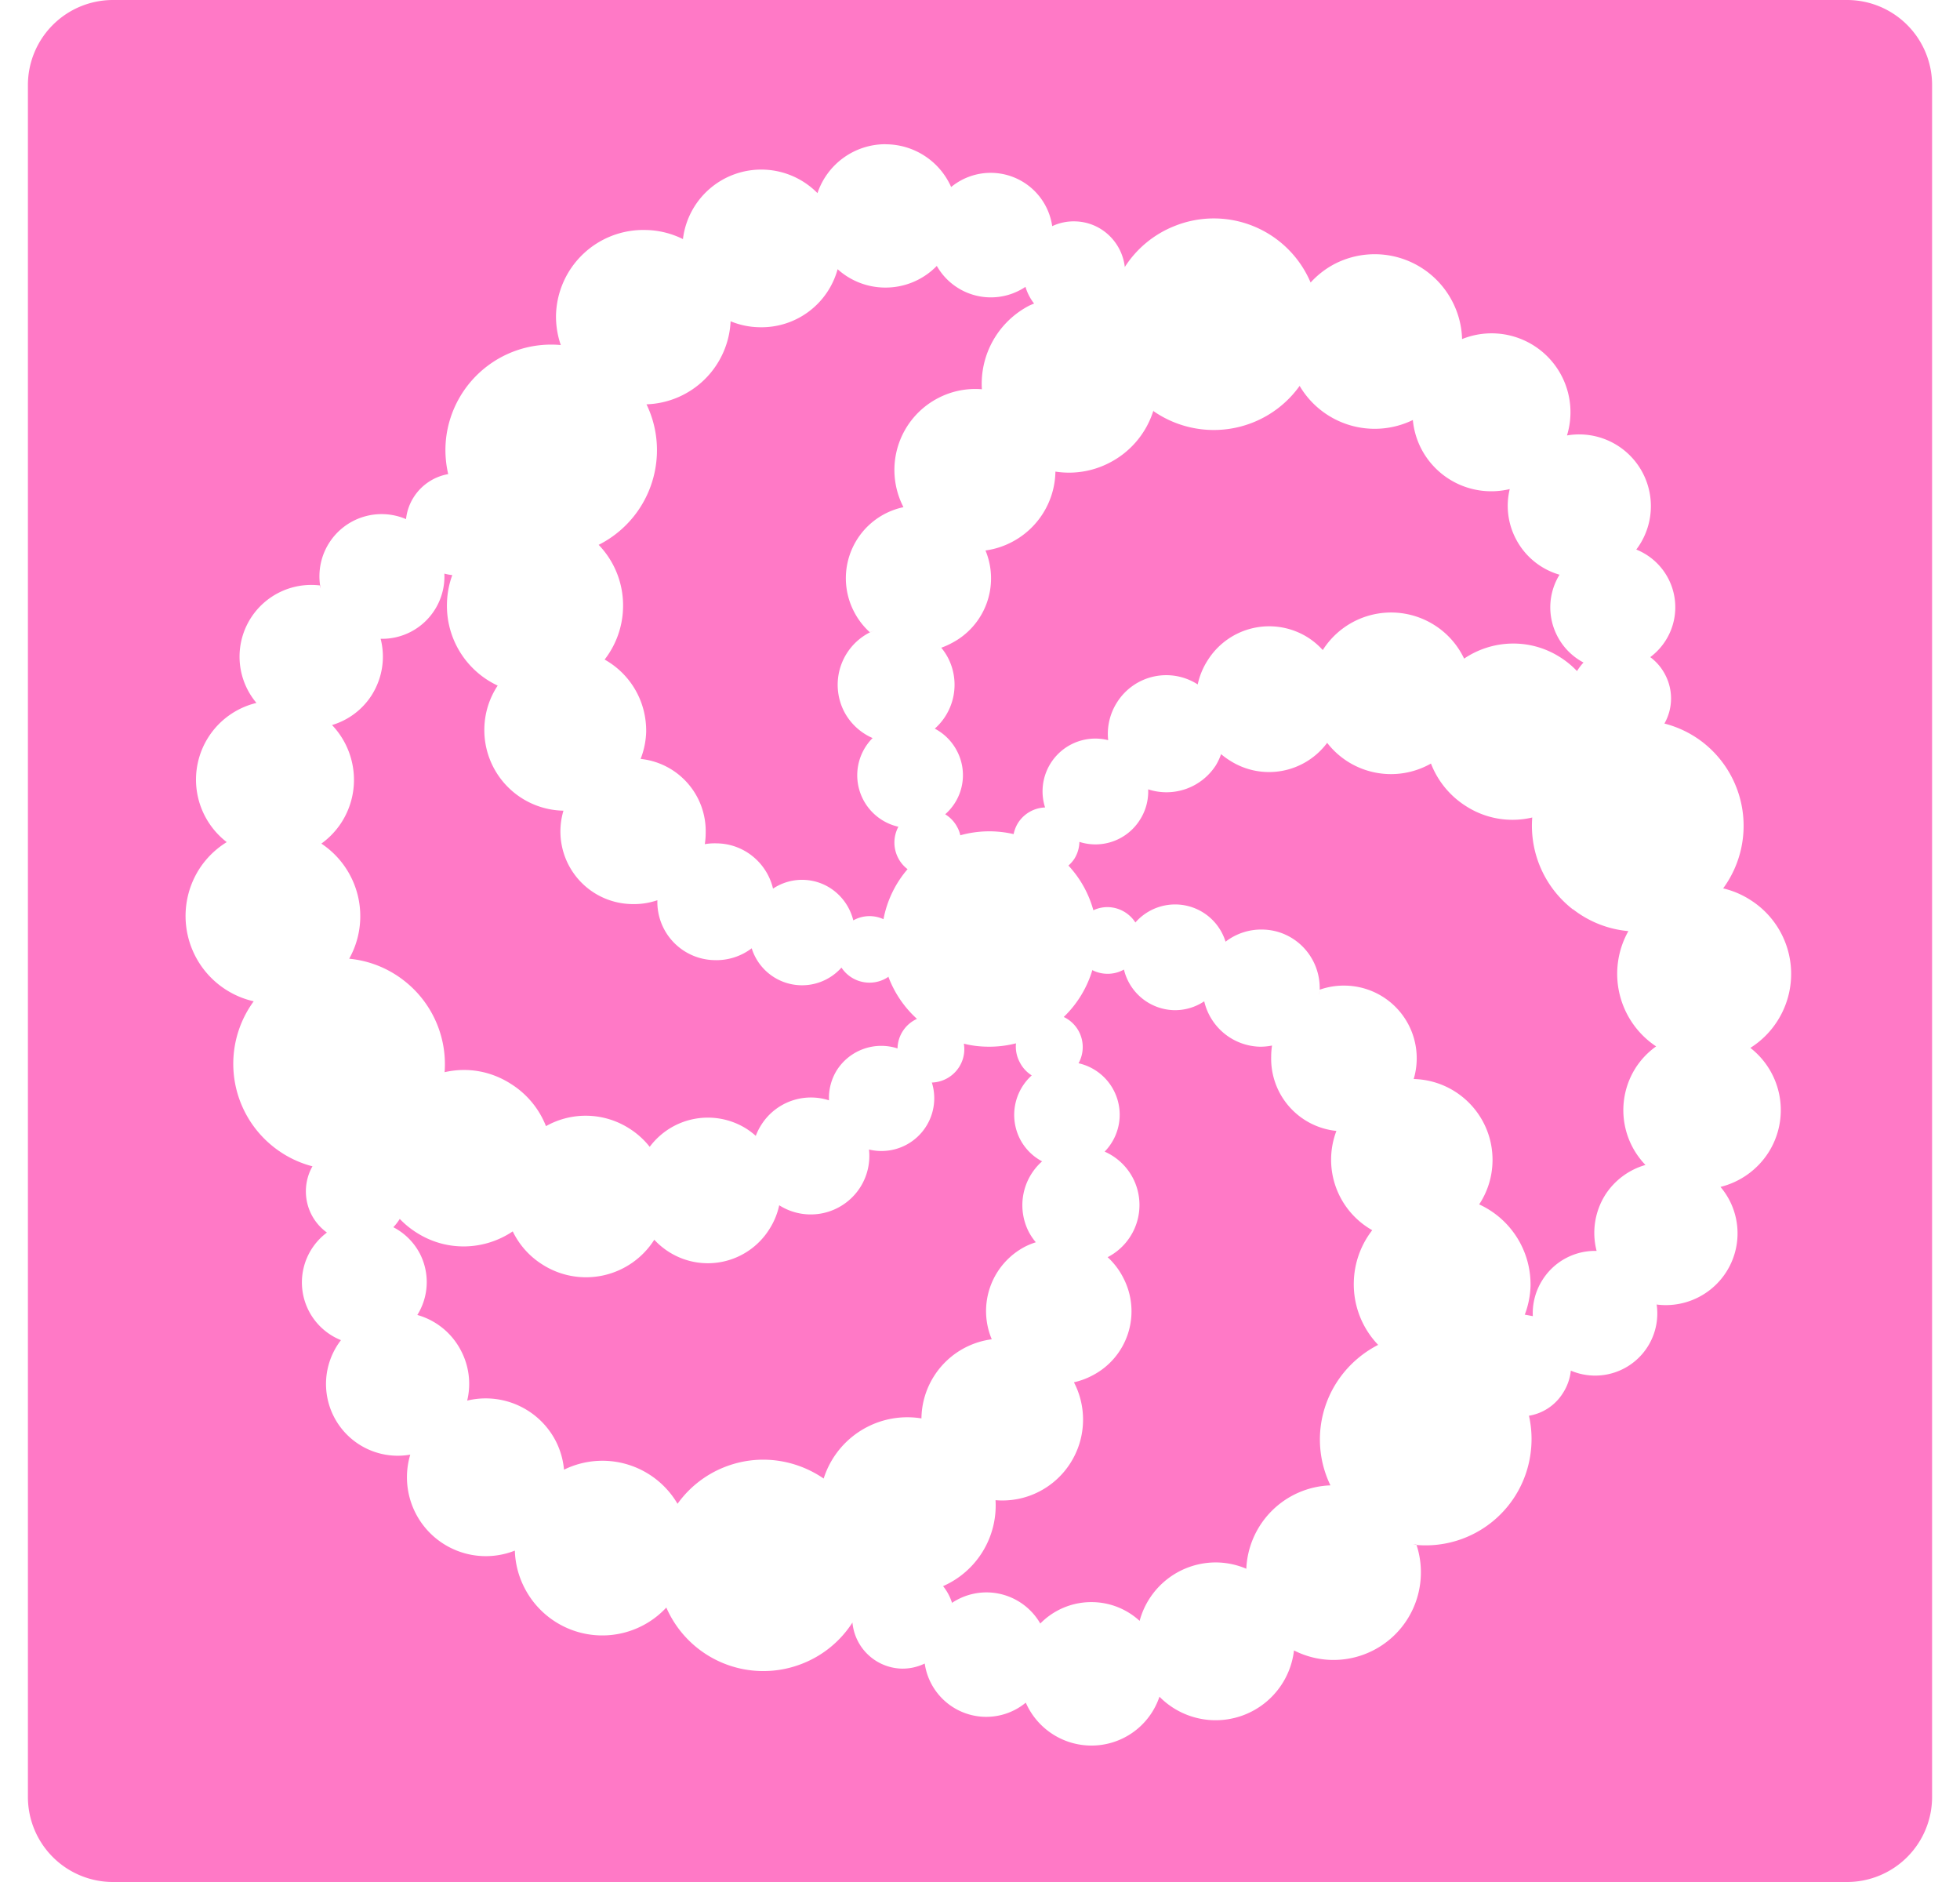 <svg fill="#ff79c6" role="img" viewBox="0 0 25 24" xmlns="http://www.w3.org/2000/svg"><title>Codewars</title><path d="M1.441 0A1.085 1.085 0 0 0 0.356 1.085v21.83a1.085 1.085 0 0 0 1.085 1.085h22.118A1.085 1.085 0 0 0 24.644 22.915V1.085A1.085 1.085 0 0 0 23.559 0z m9.853 1.84a0.915 0.915 0 0 1 0.838 0.545 0.793 0.793 0 0 1 1.289 0.499 0.647 0.647 0 0 1 0.293-0.061c0.334 0.008 0.597 0.265 0.633 0.582a1.338 1.338 0 0 1 0.631-0.521 1.341 1.341 0 0 1 1.739 0.719 1.111 1.111 0 0 1 0.31-0.239 1.115 1.115 0 0 1 1.5 0.485 1.107 1.107 0 0 1 0.122 0.475 1.006 1.006 0 0 1 1.338 1.229 0.915 0.915 0 0 1 0.884 1.455 0.793 0.793 0 0 1 0.178 1.372 0.647 0.647 0 0 1 0.192 0.227 0.65 0.65 0 0 1-0.011 0.62 1.342 1.342 0 0 1 0.488 0.238 1.35 1.35 0 0 1 0.261 1.864 1.111 1.111 0 0 1 0.354 0.152 1.115 1.115 0 0 1 0.341 1.534 1.107 1.107 0 0 1-0.348 0.348 1.006 1.006 0 0 1 0.231 1.334 1.018 1.018 0 0 1-0.612 0.439 0.915 0.915 0 0 1-0.813 1.5 0.824 0.824 0 0 0-0.008-0.041 0.793 0.793 0 0 1-1.088 0.884 0.647 0.647 0 0 1-0.099 0.283 0.632 0.632 0 0 1-0.435 0.292 1.346 1.346 0 0 1 0.023 0.461 1.35 1.35 0 0 1-1.457 1.187 1.111 1.111 0 0 1 0.055 0.382 1.115 1.115 0 0 1-1.142 1.084 1.111 1.111 0 0 1-0.476-0.121 1.006 1.006 0 0 1-1.716 0.59 0.915 0.915 0 0 1-1.705 0.076 0.793 0.793 0 0 1-1.289-0.499 0.647 0.647 0 0 1-0.294 0.065 0.648 0.648 0 0 1-0.628-0.587l0.004-0.007a1.342 1.342 0 0 1-0.64 0.529 1.35 1.35 0 0 1-1.738-0.714 1.111 1.111 0 0 1-0.31 0.234 1.115 1.115 0 0 1-1.498-0.483 1.107 1.107 0 0 1-0.124-0.477 1.006 1.006 0 0 1-1.334-1.224 0.915 0.915 0 0 1-0.884-1.46 0.793 0.793 0 0 1-0.179-1.372 0.647 0.647 0 0 1-0.196-0.227 0.65 0.65 0 0 1 0.011-0.617l0.019 0.004a1.342 1.342 0 0 1-0.502-0.242 1.35 1.35 0 0 1-0.266-1.867 1.111 1.111 0 0 1-0.354-0.148 1.115 1.115 0 0 1-0.341-1.538 1.107 1.107 0 0 1 0.351-0.344A1.006 1.006 0 0 1 3.271 8.964a0.915 0.915 0 0 1 0.812-1.498 0.793 0.793 0 0 1 1.096-0.846 0.647 0.647 0 0 1 0.1-0.283 0.657 0.657 0 0 1 0.438-0.291 1.346 1.346 0 0 1-0.027-0.458A1.35 1.35 0 0 1 7.153 4.4a1.111 1.111 0 0 1-0.061-0.381 1.114 1.114 0 0 1 1.144-1.086 1.107 1.107 0 0 1 0.475 0.116 1.006 1.006 0 0 1 1.716-0.586 0.915 0.915 0 0 1 0.868-0.624zM4.083 7.465a0.793 0.793 0 0 0 0.008 0.042l-0.004-0.041a0.915 0.915 0 0 0-0.004-0.001zM18.068 19.701a1.111 1.111 0 0 0-0.002-0.004h-0.038a1.35 1.35 0 0 0 0.04 0.004zM14.347 3.405a1.338 1.338 0 0 0-0.008 0.012l0.008-0.011z m-2.398-0.014l-0.003 0.003a0.911 0.911 0 0 1-0.673 0.273 0.907 0.907 0 0 1-0.589-0.234 1.006 1.006 0 0 1-0.998 0.74 1.002 1.002 0 0 1-0.367-0.076 1.111 1.111 0 0 1-1.073 1.059 1.342 1.342 0 0 1 0.124 0.745 1.35 1.35 0 0 1-0.734 1.047 1.113 1.113 0 0 1 0.311 0.805 1.119 1.119 0 0 1-0.235 0.658c0.325 0.182 0.536 0.529 0.53 0.925a1.028 1.028 0 0 1-0.071 0.342 0.926 0.926 0 0 1 0.83 0.948 0.934 0.934 0 0 1-0.011 0.139 0.749 0.749 0 0 1 0.159-0.01c0.347 0.007 0.635 0.253 0.711 0.577a0.669 0.669 0 0 1 0.384-0.112c0.314 0.007 0.568 0.227 0.64 0.517a0.423 0.423 0 0 1 0.385-0.015 1.368 1.368 0 0 1 0.307-0.638 0.423 0.423 0 0 1-0.121-0.145 0.427 0.427 0 0 1 0.004-0.396 0.673 0.673 0 0 1-0.329-1.131 0.745 0.745 0 0 1-0.364-0.34 0.749 0.749 0 0 1 0.39-1.035 0.756 0.756 0 0 0-0.061 0.026 0.926 0.926 0 0 1-0.203-0.265 0.926 0.926 0 0 1 0.63-1.33V6.464a1.032 1.032 0 0 1 0.443-1.387 1.024 1.024 0 0 1 0.559-0.113 1.123 1.123 0 0 1 0.605-1.067 1.133 1.133 0 0 1 0.061-0.026 0.65 0.65 0 0 1-0.11-0.213 0.793 0.793 0 0 1-0.461 0.134 0.793 0.793 0 0 1-0.67-0.401z m4.628 1.53a1.342 1.342 0 0 1-0.594 0.466 1.35 1.35 0 0 1-1.27-0.144v-0.011a1.123 1.123 0 0 1-0.559 0.668 1.119 1.119 0 0 1-0.692 0.114 1.032 1.032 0 0 1-0.559 0.9 1.028 1.028 0 0 1-0.333 0.106 0.929 0.929 0 0 1-0.435 1.183 0.934 0.934 0 0 1-0.129 0.057 0.749 0.749 0 0 1 0.087 0.131 0.747 0.747 0 0 1-0.17 0.901 0.669 0.669 0 0 1 0.284 0.286 0.663 0.663 0 0 1-0.151 0.806 0.423 0.423 0 0 1 0.155 0.166c0.019 0.034 0.03 0.069 0.038 0.102a1.372 1.372 0 0 1 0.68-0.015 0.427 0.427 0 0 1 0.057-0.144 0.427 0.427 0 0 1 0.344-0.196 0.673 0.673 0 0 1 0.805-0.858 0.745 0.745 0 0 1 0.114-0.484 0.742 0.742 0 0 1 1.028-0.227 0.926 0.926 0 0 1 0.128-0.309 0.926 0.926 0 0 1 1.286-0.284 0.926 0.926 0 0 1 0.181 0.155 1.032 1.032 0 0 1 1.425-0.318 1.024 1.024 0 0 1 0.378 0.427c0.359-0.243 0.843-0.264 1.229-0.015a1.123 1.123 0 0 1 0.211 0.174 0.65 0.65 0 0 1 0.083-0.109 0.793 0.793 0 0 1-0.336-0.341 0.793 0.793 0 0 1 0.03-0.779 0.911 0.911 0 0 1-0.559-0.461 0.907 0.907 0 0 1-0.076-0.631 1.006 1.006 0 0 1-1.13-0.517 1.006 1.006 0 0 1-0.106-0.364 1.111 1.111 0 0 1-1.444-0.435zM5.668 7.315a0.793 0.793 0 0 1-0.125 0.465 0.793 0.793 0 0 1-0.688 0.366c0.061 0.238 0.026 0.496-0.114 0.719a0.907 0.907 0 0 1-0.506 0.381c0.314 0.329 0.377 0.839 0.122 1.24a1.002 1.002 0 0 1-0.258 0.272 1.111 1.111 0 0 1 0.355 1.468 1.342 1.342 0 0 1 0.699 0.279 1.35 1.35 0 0 1 0.518 1.168c0.283-0.065 0.586-0.019 0.85 0.152a1.119 1.119 0 0 1 0.443 0.536 1.032 1.032 0 0 1 1.063 0.03 1.028 1.028 0 0 1 0.26 0.234 0.925 0.925 0 0 1 1.24-0.227 0.93 0.93 0 0 1 0.113 0.087 0.749 0.749 0 0 1 0.072-0.143 0.749 0.749 0 0 1 0.862-0.31 0.669 0.669 0 0 1 0.101-0.386 0.672 0.672 0 0 1 0.773-0.276 0.423 0.423 0 0 1 0.248-0.377 1.376 1.376 0 0 1-0.362-0.53v-0.008a0.423 0.423 0 0 1-0.253 0.076 0.427 0.427 0 0 1-0.348-0.192 0.673 0.673 0 0 1-1.145-0.246 0.745 0.745 0 0 1-0.476 0.151 0.742 0.742 0 0 1-0.727-0.764 0.926 0.926 0 0 1-0.333 0.049 0.926 0.926 0 0 1-0.865-1.191h-0.004a1.028 1.028 0 0 1-1.005-1.054 1.024 1.024 0 0 1 0.17-0.541 1.123 1.123 0 0 1-0.647-1.047 1.123 1.123 0 0 1 0.068-0.362 0.658 0.658 0 0 1-0.101-0.019z m11.26 2.158a0.924 0.924 0 0 1-1.239 0.227 0.937 0.937 0 0 1-0.114-0.083 0.749 0.749 0 0 1-0.067 0.143 0.749 0.749 0 0 1-0.863 0.306 0.669 0.669 0 0 1-0.106 0.39 0.67 0.67 0 0 1-0.771 0.28 0.423 0.423 0 0 1-0.064 0.215 0.431 0.431 0 0 1-0.076 0.087 1.372 1.372 0 0 1 0.318 0.57 0.423 0.423 0 0 1 0.189-0.04 0.427 0.427 0 0 1 0.347 0.196 0.673 0.673 0 0 1 1.15 0.245 0.745 0.745 0 0 1 0.473-0.155c0.415 0.008 0.737 0.352 0.728 0.764a0.749 0.749 0 0 1 0 0.008v-0.005a0.926 0.926 0 0 1 0.33-0.052 0.926 0.926 0 0 1 0.907 0.952 0.93 0.93 0 0 1-0.038 0.239c0.571 0.015 1.02 0.488 1.005 1.058a1.024 1.024 0 0 1-0.17 0.541 1.123 1.123 0 0 1 0.655 1.047 1.123 1.123 0 0 1-0.076 0.366l0.004-0.007 0.101 0.019a0.793 0.793 0 0 1 0.126-0.466 0.793 0.793 0 0 1 0.688-0.366 0.911 0.911 0 0 1 0.113-0.719 0.907 0.907 0 0 1 0.51-0.377 1.006 1.006 0 0 1-0.124-1.24 1.002 1.002 0 0 1 0.26-0.272 1.111 1.111 0 0 1-0.354-1.47 1.342 1.342 0 0 1-0.704-0.277h-0.004a1.35 1.35 0 0 1-0.518-1.172 1.095 1.095 0 0 1-0.847-0.146 1.119 1.119 0 0 1-0.445-0.542 1.032 1.032 0 0 1-1.063-0.026 1.028 1.028 0 0 1-0.261-0.238z m-0.095 3.153l-0.007 0.067a0.749 0.749 0 0 0 0.007-0.067z m-2.898-0.262a1.376 1.376 0 0 1-0.367 0.605 0.423 0.423 0 0 1 0.196 0.19 0.427 0.427 0 0 1-0.007 0.4 0.673 0.673 0 0 1 0.333 1.127 0.745 0.745 0 0 1 0.362 0.34 0.748 0.748 0 0 1-0.324 1.006 0.926 0.926 0 0 1 0.2 0.264 0.921 0.921 0 0 1-0.401 1.248 0.93 0.93 0 0 1-0.227 0.083v0.004a1.032 1.032 0 0 1-0.445 1.39 1.024 1.024 0 0 1-0.557 0.11 1.123 1.123 0 0 1-0.669 1.096 0.65 0.65 0 0 1 0.114 0.213 0.026 0.026 0 0 1-0.004 0v0.003a0.793 0.793 0 0 1 0.461-0.136 0.793 0.793 0 0 1 0.669 0.397 0.911 0.911 0 0 1 0.673-0.273 0.907 0.907 0 0 1 0.594 0.239 1.006 1.006 0 0 1 0.994-0.745 1.002 1.002 0 0 1 0.366 0.08v0.022a1.113 1.113 0 0 1 1.074-1.085 1.342 1.342 0 0 1-0.125-0.745c0.057-0.466 0.344-0.847 0.734-1.047l0.003 0.004a1.115 1.115 0 0 1-0.314-0.805 1.119 1.119 0 0 1 0.235-0.661 1.032 1.032 0 0 1-0.457-1.266 0.926 0.926 0 0 1-0.832-0.946 0.934 0.934 0 0 1 0.011-0.143 0.749 0.749 0 0 1-0.159 0.015 0.749 0.749 0 0 1-0.706-0.579 0.669 0.669 0 0 1-0.39 0.113 0.675 0.675 0 0 1-0.634-0.518 0.423 0.423 0 0 1-0.22 0.054 0.423 0.423 0 0 1-0.182-0.046z m-0.976 0.941a1.376 1.376 0 0 1-0.34 0.043c-0.113 0-0.223-0.012-0.325-0.039a0.423 0.423 0 0 1-0.061 0.299 0.427 0.427 0 0 1-0.347 0.197 0.673 0.673 0 0 1-0.802 0.854 0.745 0.745 0 0 1-0.113 0.484 0.749 0.749 0 0 1-1.032 0.227 0.926 0.926 0 0 1-0.129 0.31 0.926 0.926 0 0 1-1.281 0.283 0.93 0.93 0 0 1-0.185-0.155v0.004a1.032 1.032 0 0 1-1.425 0.314 1.024 1.024 0 0 1-0.379-0.423c-0.359 0.242-0.84 0.264-1.228 0.015a1.126 1.126 0 0 1-0.213-0.174 0.658 0.658 0 0 1-0.082 0.106 0.793 0.793 0 0 1 0.34 0.34 0.793 0.793 0 0 1-0.034 0.779 0.901 0.901 0 0 1 0.56 0.461 0.907 0.907 0 0 1 0.076 0.631 1.006 1.006 0 0 1 1.133 0.522 1.002 1.002 0 0 1 0.102 0.359 1.111 1.111 0 0 1 1.448 0.435 1.342 1.342 0 0 1 0.594-0.466c0.435-0.174 0.907-0.105 1.27 0.144a1.119 1.119 0 0 1 0.556-0.658 1.119 1.119 0 0 1 0.691-0.109 1.032 1.032 0 0 1 0.56-0.904 1.032 1.032 0 0 1 0.337-0.105 0.927 0.927 0 0 1 0.43-1.184 0.93 0.93 0 0 1 0.132-0.053 0.745 0.745 0 0 1-0.091-0.135 0.747 0.747 0 0 1 0.171-0.897 0.669 0.669 0 0 1-0.283-0.287 0.678 0.678 0 0 1 0.151-0.809 0.423 0.423 0 0 1-0.152-0.166 0.423 0.423 0 0 1-0.049-0.243z"/></svg>